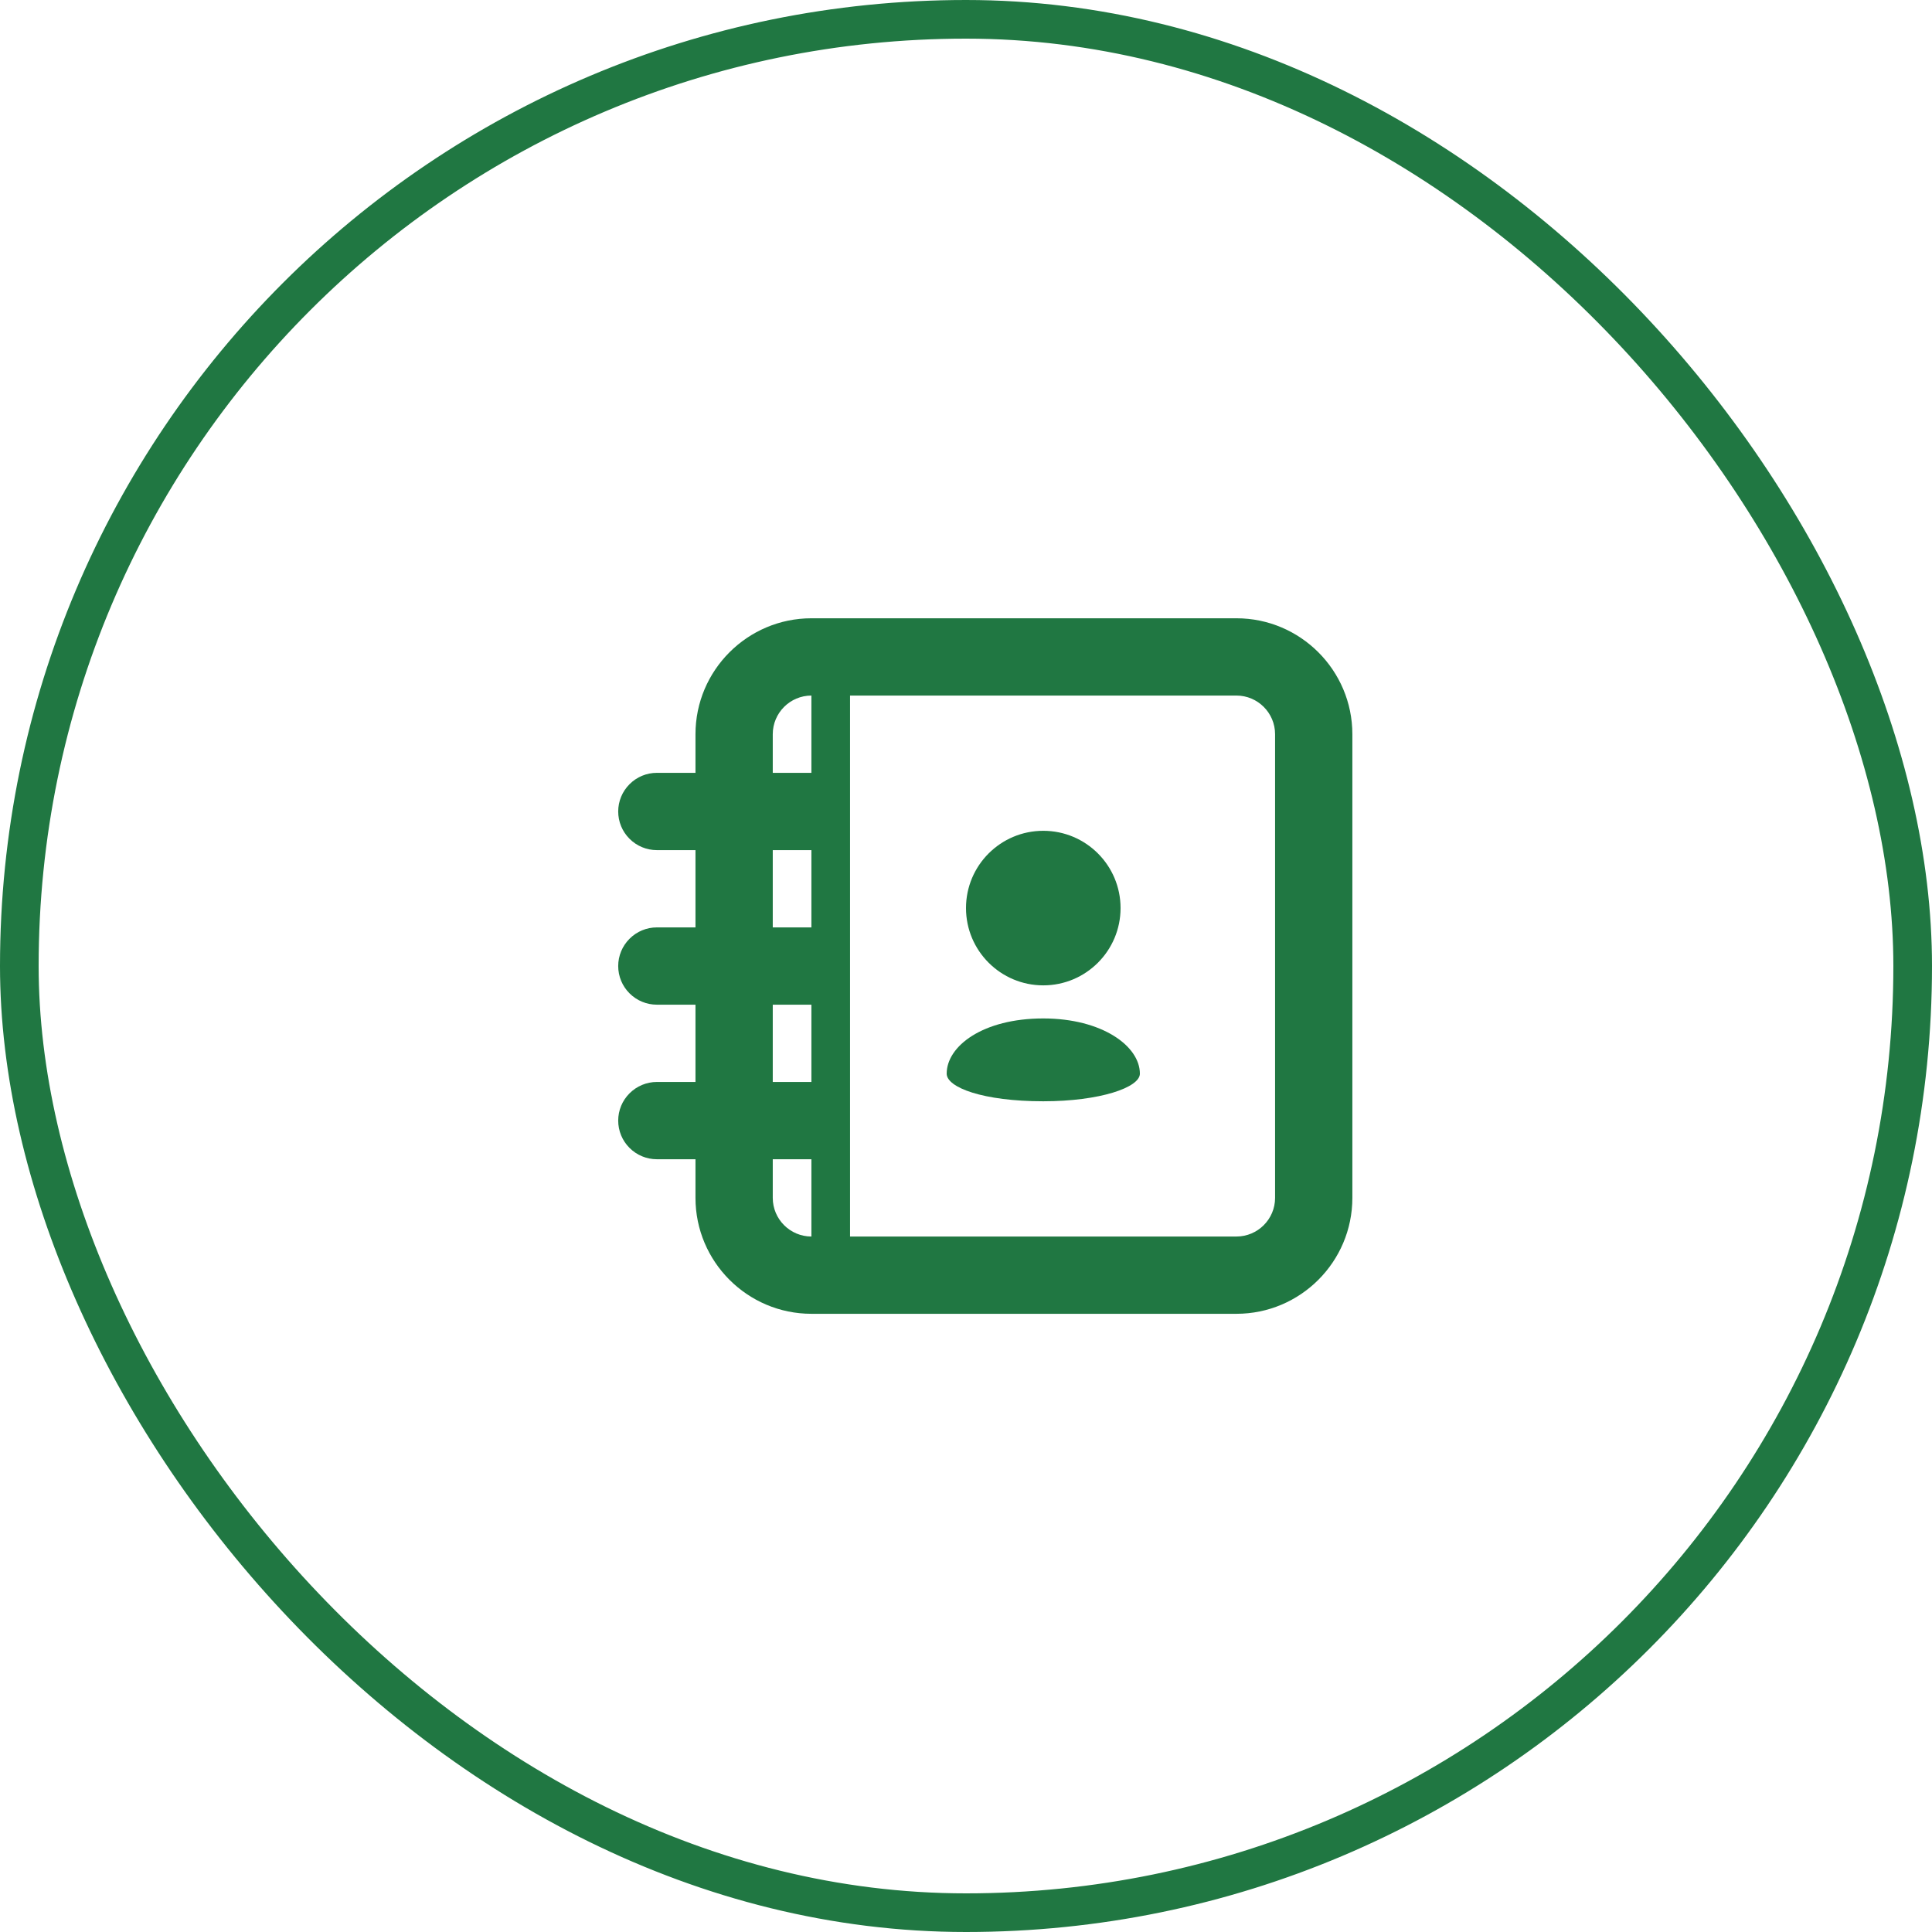 <svg xmlns="http://www.w3.org/2000/svg" width="48" height="48" viewBox="0 0 48 48" fill="none"><rect x="0.48" y="0.48" width="47.04" height="47.04" rx="23.52" stroke="#207742" stroke-width="0.96"></rect><path d="M30.719 15.361H20.159C18.572 15.361 17.279 16.654 17.279 18.241V19.201H16.319C16.065 19.201 15.821 19.302 15.641 19.483C15.46 19.663 15.359 19.907 15.359 20.161C15.359 20.416 15.46 20.66 15.641 20.84C15.821 21.02 16.065 21.121 16.319 21.121H17.279V23.041H16.319C16.065 23.041 15.821 23.142 15.641 23.323C15.46 23.503 15.359 23.747 15.359 24.001C15.359 24.256 15.46 24.5 15.641 24.68C15.821 24.86 16.065 24.961 16.319 24.961H17.279V26.881H16.319C16.065 26.881 15.821 26.983 15.641 27.163C15.46 27.343 15.359 27.587 15.359 27.841C15.359 28.096 15.46 28.34 15.641 28.52C15.821 28.7 16.065 28.801 16.319 28.801H17.279V29.761C17.279 31.349 18.572 32.641 20.159 32.641H30.719C32.307 32.641 33.599 31.349 33.599 29.761V18.241C33.599 16.654 32.307 15.361 30.719 15.361ZM19.199 18.241C19.199 17.712 19.63 17.281 20.159 17.281V19.201H19.199V18.241ZM19.199 21.121H20.159V23.041H19.199V21.121ZM19.199 24.961H20.159V26.881H19.199V24.961ZM19.199 29.761V28.801H20.159V30.721C19.63 30.721 19.199 30.29 19.199 29.761ZM31.679 29.761C31.679 30.29 31.248 30.721 30.719 30.721H21.119V17.281H30.719C31.248 17.281 31.679 17.712 31.679 18.241V29.761Z" fill="#207742"></path><path d="M25.92 24.481C26.98 24.481 27.84 23.621 27.84 22.561C27.84 21.5 26.98 20.641 25.92 20.641C24.86 20.641 24 21.5 24 22.561C24 23.621 24.86 24.481 25.92 24.481Z" fill="#207742"></path><path d="M25.919 25.303C24.42 25.303 23.52 25.989 23.52 26.675C23.52 27.017 24.42 27.361 25.919 27.361C27.327 27.361 28.32 27.018 28.32 26.675C28.32 25.989 27.379 25.303 25.919 25.303Z" fill="#207742"></path></svg>
